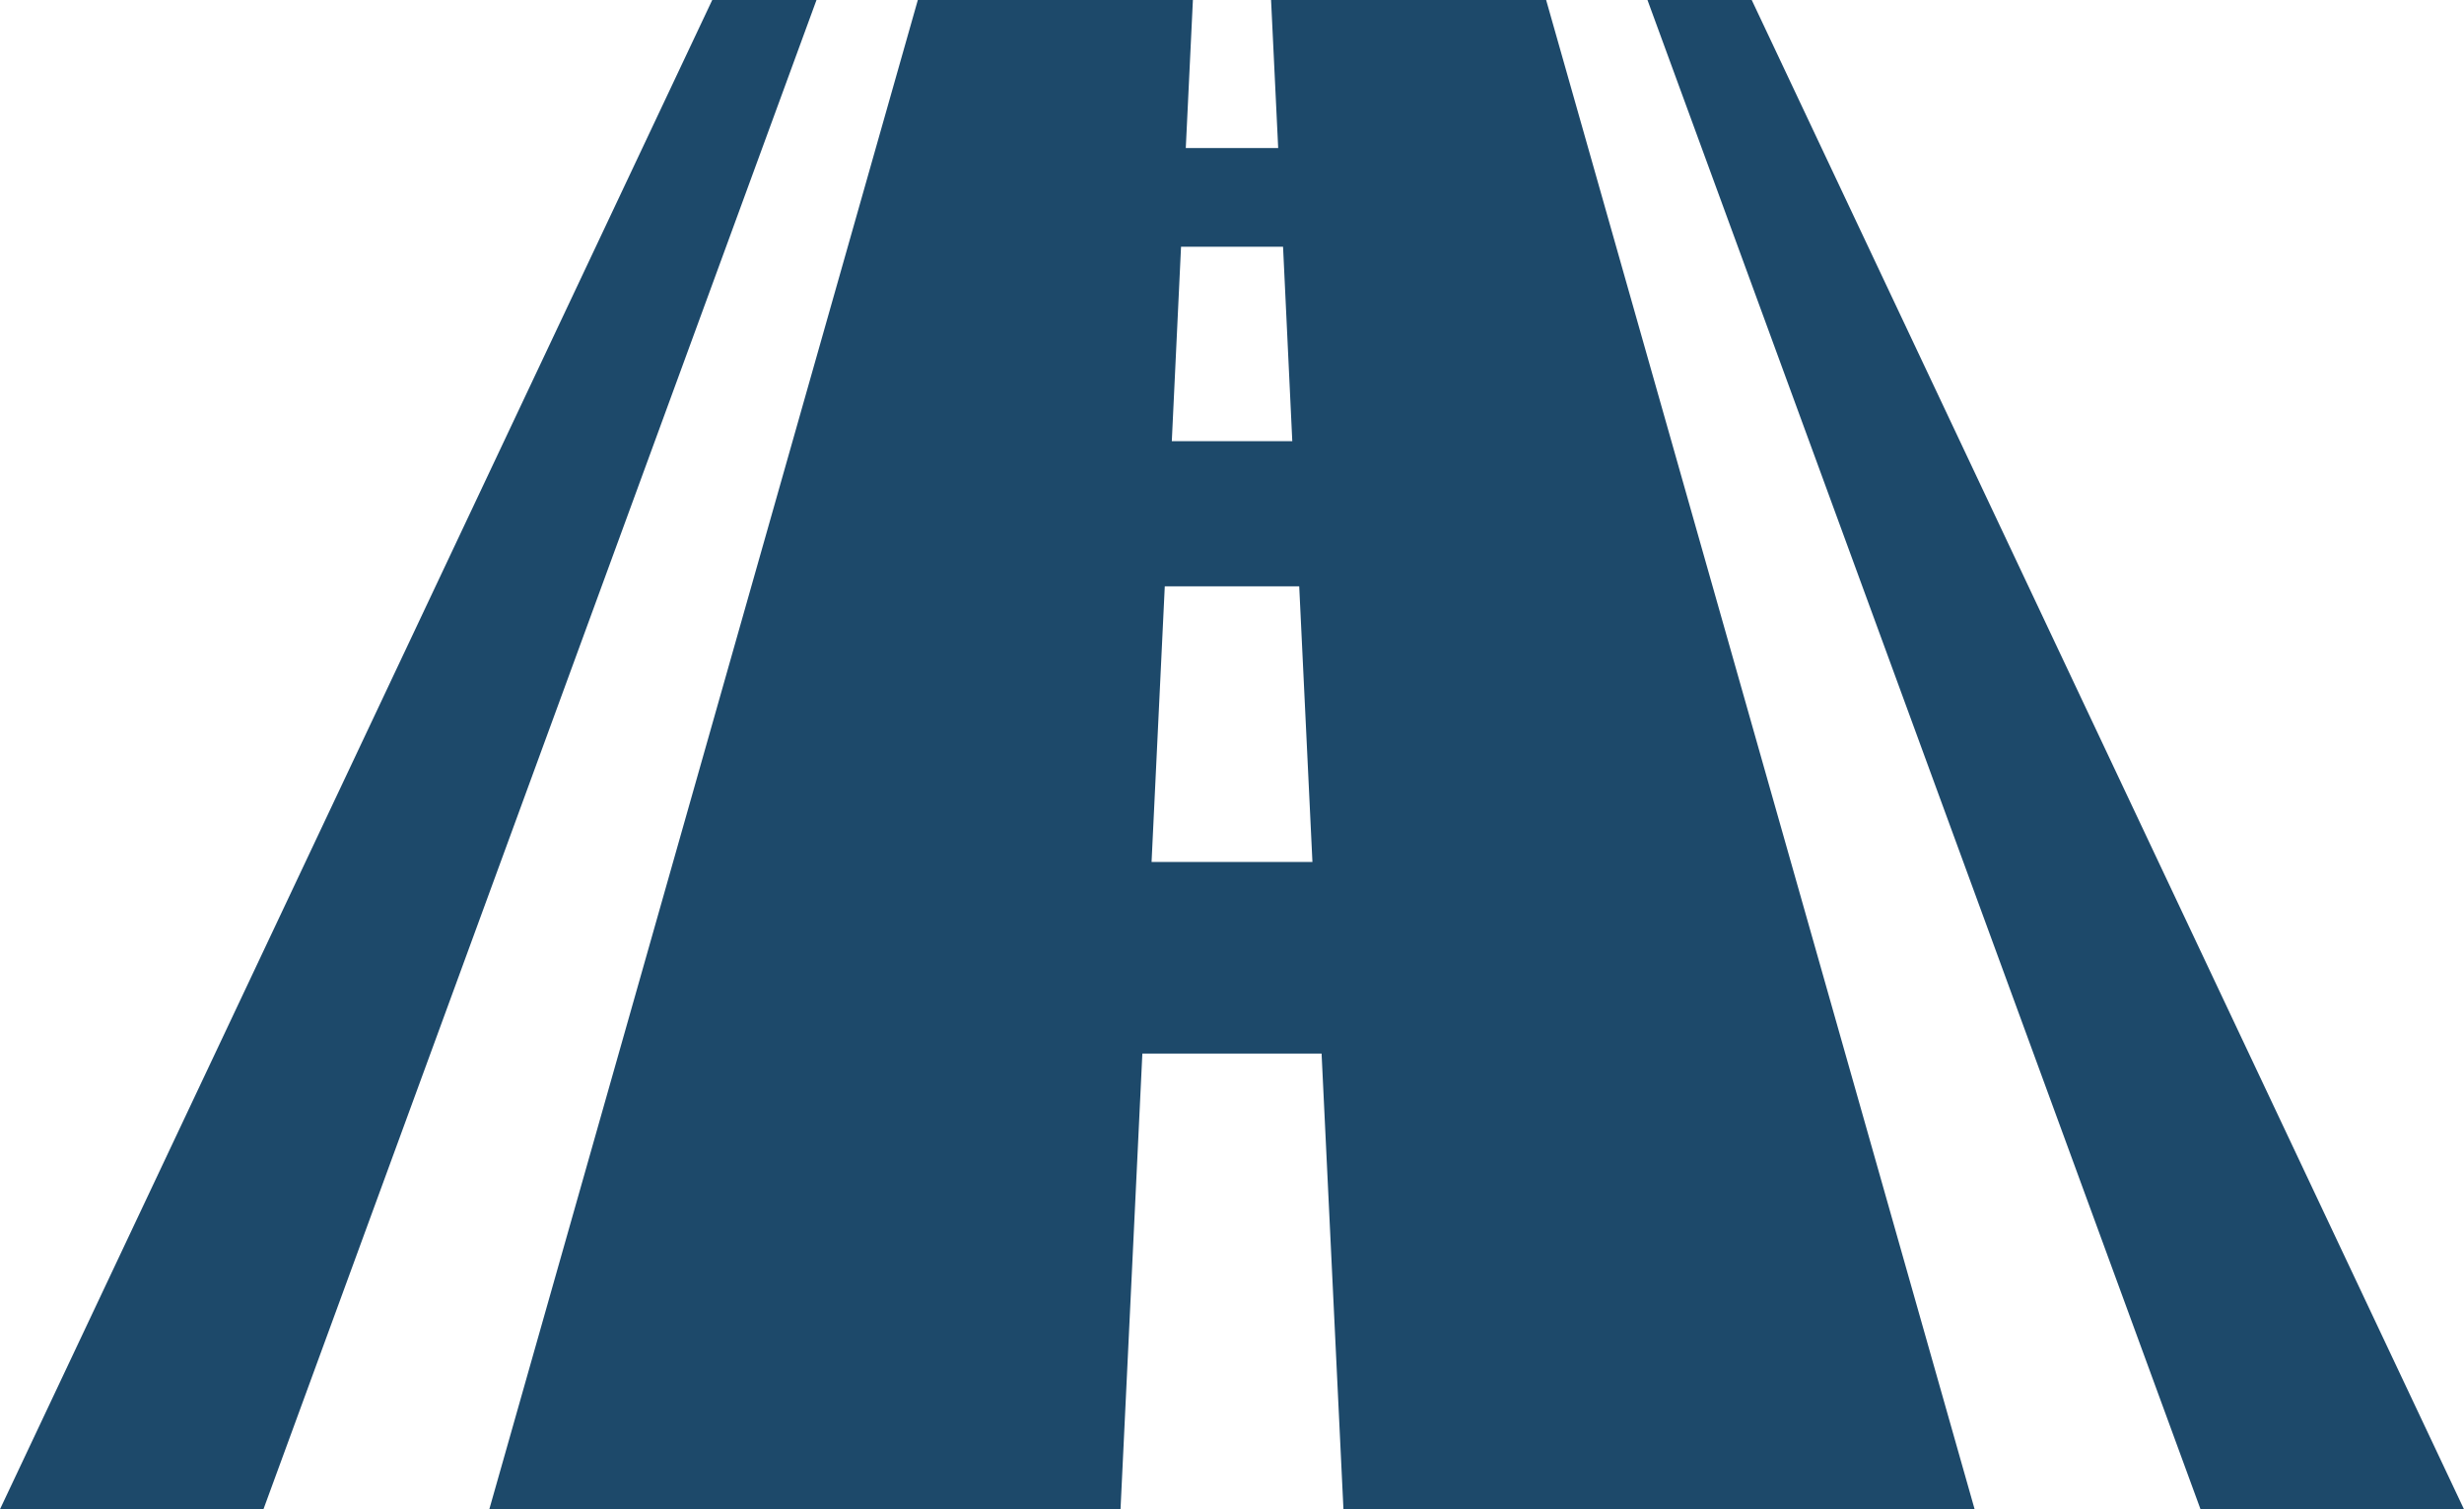 <?xml version="1.0" encoding="UTF-8"?> <svg xmlns="http://www.w3.org/2000/svg" width="80.001" height="49.001" viewBox="0 0 80.001 49.001"><path d="M80,49H71.446L53.49,0h3.385L80,49ZM64.113,49H43.619l-.71-14.793H37.09L36.381,49H15.887L29.8,0h8.931L38.5,4.806h3L41.269,0H50.2L64.112,49ZM37.818,19.035l-.429,8.951h5.223l-.429-8.951ZM38.346,8.01l-.3,6.313h3.912l-.3-6.313ZM8.554,49H0L23.125,0H26.51Z" fill="#1d496a"></path></svg> 